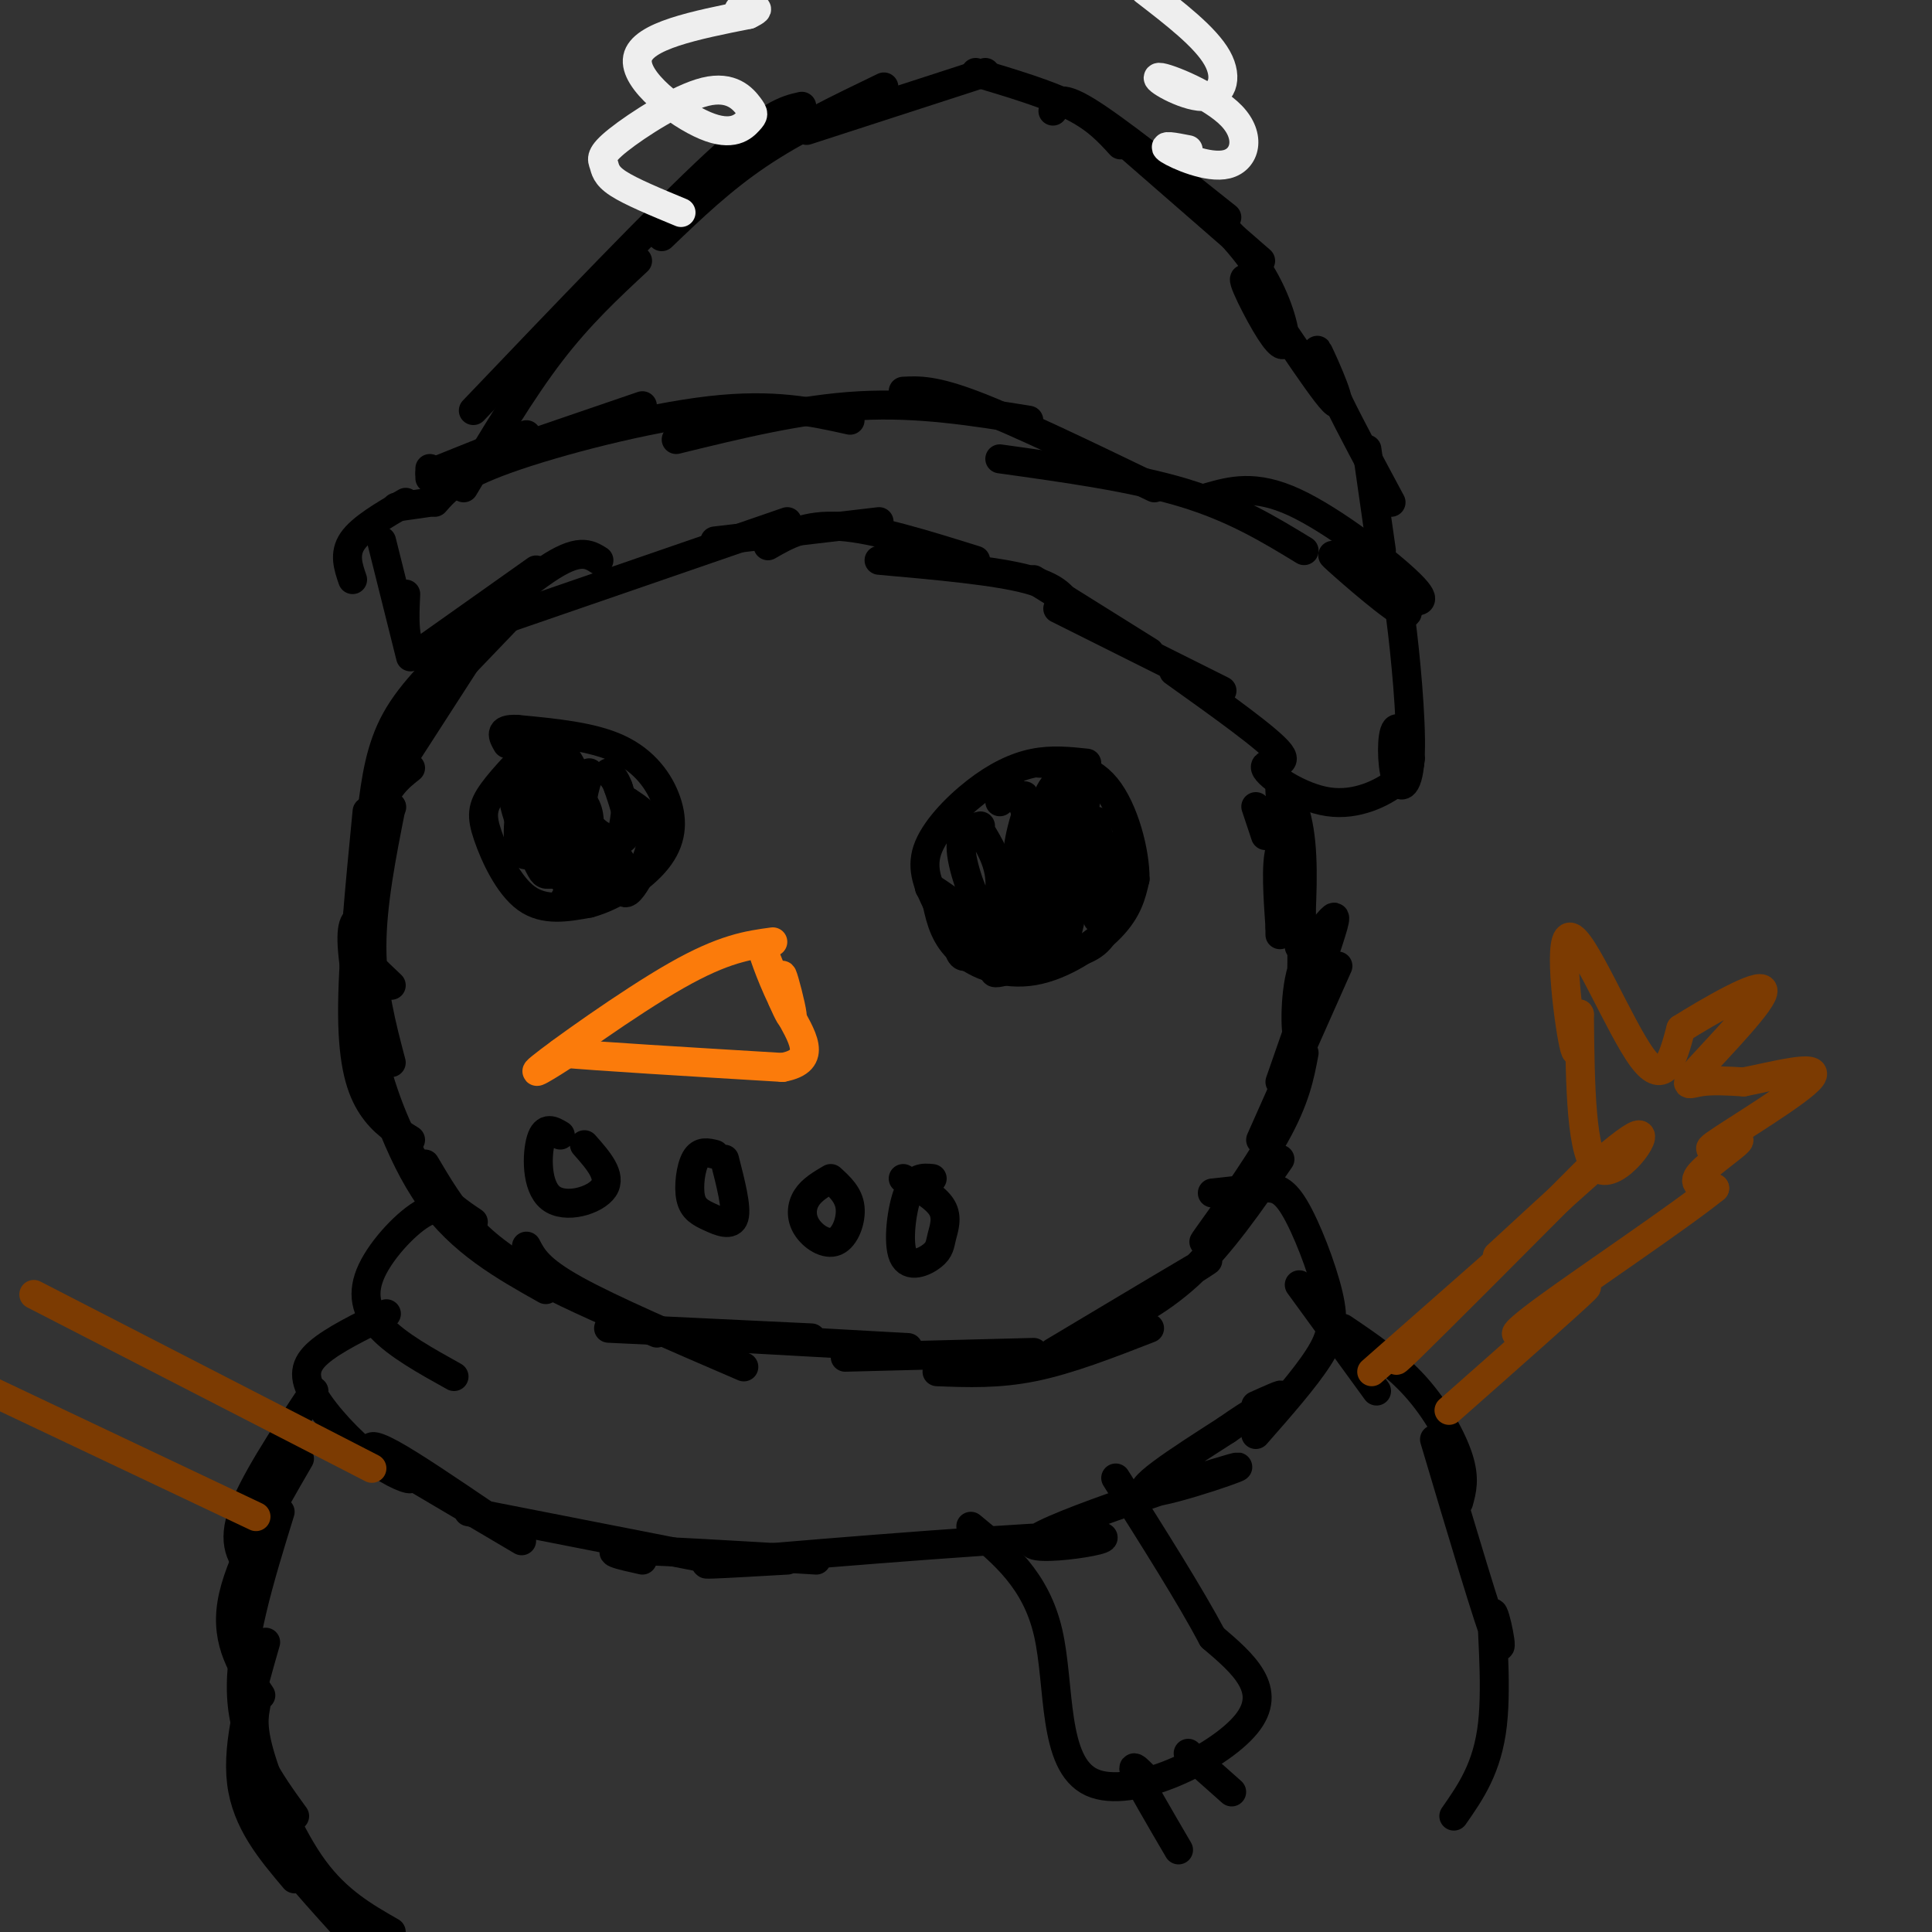 <svg viewBox='0 0 400 400' version='1.1' xmlns='http://www.w3.org/2000/svg' xmlns:xlink='http://www.w3.org/1999/xlink'><rect x="0" y="0" width="400" height="400" fill="#333333" stroke="none"/><g fill='none' stroke='rgb(0,0,0)' stroke-width='6' stroke-linecap='round' stroke-linejoin='round'><path d='M96,101c6.000,-10.083 12.000,-20.167 18,-28c6.000,-7.833 12.000,-13.417 18,-19'/><path d='M98,85c19.333,-20.250 38.667,-40.500 50,-51c11.333,-10.500 14.667,-11.250 18,-12'/><path d='M137,49c6.167,-5.917 12.333,-11.833 20,-17c7.667,-5.167 16.833,-9.583 26,-14'/><path d='M167,27c0.000,0.000 37.000,-12.000 37,-12'/><path d='M202,15c7.500,2.250 15.000,4.500 20,7c5.000,2.500 7.500,5.250 10,8'/><path d='M218,23c0.500,-1.833 1.000,-3.667 7,0c6.000,3.667 17.500,12.833 29,22'/><path d='M230,27c0.000,0.000 31.000,27.000 31,27'/><path d='M243,37c6.448,5.942 12.895,11.884 17,18c4.105,6.116 5.866,12.406 6,15c0.134,2.594 -1.359,1.494 -4,-3c-2.641,-4.494 -6.430,-12.380 -3,-8c3.430,4.380 14.077,21.025 17,24c2.923,2.975 -1.879,-7.722 -3,-10c-1.121,-2.278 1.440,3.861 4,10'/><path d='M277,83c2.500,5.167 6.750,13.083 11,21'/><path d='M283,93c0.000,0.000 3.000,21.000 3,21'/><path d='M89,99c0.000,0.000 0.000,-2.000 0,-2'/><path d='M89,98c0.000,0.000 20.000,-8.000 20,-8'/><path d='M95,97c0.000,0.000 38.000,-13.000 38,-13'/><path d='M90,104c2.311,-2.644 4.622,-5.289 15,-9c10.378,-3.711 28.822,-8.489 42,-10c13.178,-1.511 21.089,0.244 29,2'/><path d='M140,91c12.917,-3.167 25.833,-6.333 38,-7c12.167,-0.667 23.583,1.167 35,3'/><path d='M187,81c3.167,-0.167 6.333,-0.333 15,3c8.667,3.333 22.833,10.167 37,17'/><path d='M207,95c13.750,1.917 27.500,3.833 38,7c10.500,3.167 17.750,7.583 25,12'/><path d='M250,103c4.893,-1.399 9.786,-2.798 18,1c8.214,3.798 19.750,12.792 24,17c4.250,4.208 1.214,3.631 -1,3c-2.214,-0.631 -3.607,-1.315 -5,-2'/><path d='M281,119c-3.440,-2.804 -6.881,-5.607 -4,-3c2.881,2.607 12.083,10.625 14,11c1.917,0.375 -3.452,-6.893 -7,-10c-3.548,-3.107 -5.274,-2.054 -7,-1'/><path d='M89,104c0.000,0.000 -7.000,1.000 -7,1'/><path d='M84,104c-4.583,2.667 -9.167,5.333 -11,8c-1.833,2.667 -0.917,5.333 0,8'/><path d='M79,112c0.000,0.000 6.000,24.000 6,24'/><path d='M84,123c-0.311,6.911 -0.622,13.822 5,12c5.622,-1.822 17.178,-12.378 24,-17c6.822,-4.622 8.911,-3.311 11,-2'/><path d='M105,128c0.000,0.000 58.000,-20.000 58,-20'/><path d='M148,112c0.000,0.000 34.000,-4.000 34,-4'/><path d='M159,113c3.917,-2.250 7.833,-4.500 15,-4c7.167,0.500 17.583,3.750 28,7'/><path d='M182,116c12.167,1.083 24.333,2.167 31,4c6.667,1.833 7.833,4.417 9,7'/><path d='M214,120c0.000,0.000 24.000,15.000 24,15'/><path d='M219,126c0.000,0.000 34.000,17.000 34,17'/><path d='M243,139c9.925,7.081 19.850,14.163 22,17c2.150,2.837 -3.475,1.431 -3,3c0.475,1.569 7.051,6.115 13,7c5.949,0.885 11.271,-1.890 14,-4c2.729,-2.110 2.864,-3.555 3,-5'/><path d='M292,157c-0.160,-2.708 -2.060,-6.980 -3,-6c-0.940,0.980 -0.920,7.210 0,10c0.920,2.790 2.742,2.140 3,-5c0.258,-7.140 -1.046,-20.768 -2,-28c-0.954,-7.232 -1.558,-8.066 -3,-9c-1.442,-0.934 -3.721,-1.967 -6,-3'/><path d='M111,118c0.000,0.000 -24.000,17.000 -24,17'/><path d='M109,124c0.000,0.000 -23.000,24.000 -23,24'/><path d='M101,130c0.000,0.000 -20.000,31.000 -20,31'/><path d='M100,133c-4.417,3.333 -8.833,6.667 -12,11c-3.167,4.333 -5.083,9.667 -7,15'/><path d='M97,132c-5.833,5.500 -11.667,11.000 -15,17c-3.333,6.000 -4.167,12.500 -5,19'/><path d='M89,147c-4.500,6.500 -9.000,13.000 -11,19c-2.000,6.000 -1.500,11.500 -1,17'/><path d='M85,159c-2.548,2.018 -5.095,4.036 -7,10c-1.905,5.964 -3.167,15.875 -4,21c-0.833,5.125 -1.238,5.464 0,7c1.238,1.536 4.119,4.268 7,7'/><path d='M81,167c0.000,0.000 0.100,0.100 0.1,0.1'/><path d='M81,167c-2.000,10.083 -4.000,20.167 -4,29c0.000,8.833 2.000,16.417 4,24'/><path d='M76,168c-1.533,15.778 -3.067,31.556 -3,42c0.067,10.444 1.733,15.556 4,19c2.267,3.444 5.133,5.222 8,7'/><path d='M75,190c-1.280,0.339 -2.560,0.679 -2,7c0.560,6.321 2.958,18.625 6,28c3.042,9.375 6.726,15.821 10,20c3.274,4.179 6.137,6.089 9,8'/><path d='M74,212c4.250,13.417 8.500,26.833 15,36c6.500,9.167 15.250,14.083 24,19'/><path d='M88,241c2.667,4.511 5.333,9.022 9,13c3.667,3.978 8.333,7.422 15,11c6.667,3.578 15.333,7.289 24,11'/><path d='M109,258c1.250,2.417 2.500,4.833 10,9c7.500,4.167 21.250,10.083 35,16'/><path d='M126,275c0.000,0.000 42.000,2.000 42,2'/><path d='M152,277c0.000,0.000 36.000,2.000 36,2'/><path d='M175,281c0.000,0.000 39.000,-1.000 39,-1'/><path d='M194,284c6.333,0.250 12.667,0.500 20,-1c7.333,-1.500 15.667,-4.750 24,-8'/><path d='M218,280c15.435,-9.226 30.869,-18.452 32,-19c1.131,-0.548 -12.042,7.583 -15,10c-2.958,2.417 4.298,-0.881 11,-7c6.702,-6.119 12.851,-15.060 19,-24'/><path d='M254,251c-3.111,4.067 -6.222,8.133 -4,5c2.222,-3.133 9.778,-13.467 14,-21c4.222,-7.533 5.111,-12.267 6,-17'/><path d='M261,236c0.000,0.000 16.000,-36.000 16,-36'/><path d='M265,224c4.047,-11.583 8.093,-23.166 10,-29c1.907,-5.834 1.673,-5.918 0,-4c-1.673,1.918 -4.785,5.837 -6,12c-1.215,6.163 -0.532,14.569 0,10c0.532,-4.569 0.912,-22.115 0,-31c-0.912,-8.885 -3.118,-9.110 -4,-6c-0.882,3.110 -0.441,9.555 0,16'/><path d='M265,192c0.000,2.667 0.000,1.333 0,0'/><path d='M269,196c0.533,-8.689 1.067,-17.378 0,-24c-1.067,-6.622 -3.733,-11.178 -4,-9c-0.267,2.178 1.867,11.089 4,20'/><path d='M262,173c0.000,0.000 -2.000,-6.000 -2,-6'/><path d='M113,152c-4.375,4.435 -8.750,8.869 -11,12c-2.250,3.131 -2.375,4.958 -1,9c1.375,4.042 4.250,10.298 8,13c3.750,2.702 8.375,1.851 13,1'/><path d='M122,187c4.968,-1.319 10.888,-5.116 14,-9c3.112,-3.884 3.415,-7.853 2,-12c-1.415,-4.147 -4.547,-8.470 -10,-11c-5.453,-2.530 -13.226,-3.265 -21,-4'/><path d='M107,151c-3.833,-0.167 -2.917,1.417 -2,3'/><path d='M122,160c-1.000,3.196 -2.000,6.393 -1,9c1.000,2.607 4.000,4.625 6,5c2.000,0.375 3.000,-0.893 3,-3c0.000,-2.107 -1.000,-5.054 -2,-8'/><path d='M128,163c-0.667,-1.833 -1.333,-2.417 -2,-3'/><path d='M115,155c-1.918,3.049 -3.836,6.099 -4,5c-0.164,-1.099 1.425,-6.345 1,-6c-0.425,0.345 -2.863,6.281 -4,12c-1.137,5.719 -0.973,11.220 1,11c1.973,-0.220 5.756,-6.162 7,-11c1.244,-4.838 -0.050,-8.572 -1,-11c-0.950,-2.428 -1.557,-3.551 -3,-2c-1.443,1.551 -3.721,5.775 -6,10'/><path d='M106,163c0.111,4.767 3.387,11.685 5,15c1.613,3.315 1.562,3.027 3,3c1.438,-0.027 4.365,0.207 6,-2c1.635,-2.207 1.976,-6.855 1,-12c-0.976,-5.145 -3.271,-10.786 -5,-11c-1.729,-0.214 -2.893,4.998 -3,10c-0.107,5.002 0.841,9.793 2,12c1.159,2.207 2.527,1.829 4,0c1.473,-1.829 3.050,-5.108 3,-8c-0.050,-2.892 -1.729,-5.398 -3,-4c-1.271,1.398 -2.136,6.699 -3,12'/><path d='M116,178c1.938,1.210 8.282,-1.764 11,-1c2.718,0.764 1.811,5.267 2,7c0.189,1.733 1.474,0.697 3,-2c1.526,-2.697 3.293,-7.056 3,-10c-0.293,-2.944 -2.647,-4.472 -5,-6'/><path d='M130,166c-0.774,0.988 -0.208,6.458 -3,10c-2.792,3.542 -8.940,5.155 -10,6c-1.060,0.845 2.970,0.923 7,1'/><path d='M124,183c-0.956,1.089 -6.844,3.311 -7,3c-0.156,-0.311 5.422,-3.156 11,-6'/><path d='M225,158c-3.601,-0.387 -7.202,-0.774 -11,0c-3.798,0.774 -7.792,2.708 -12,6c-4.208,3.292 -8.631,7.940 -10,12c-1.369,4.060 0.315,7.530 2,11'/><path d='M194,187c0.772,3.612 1.702,7.144 5,10c3.298,2.856 8.965,5.038 15,4c6.035,-1.038 12.439,-5.297 16,-9c3.561,-3.703 4.281,-6.852 5,-10'/><path d='M235,182c0.067,-5.556 -2.267,-14.444 -6,-19c-3.733,-4.556 -8.867,-4.778 -14,-5'/><path d='M203,172c1.857,3.077 3.714,6.155 4,10c0.286,3.845 -1.000,8.458 -3,7c-2.000,-1.458 -4.714,-8.988 -5,-13c-0.286,-4.012 1.857,-4.506 4,-5'/><path d='M207,166c1.271,-1.727 2.542,-3.455 4,-1c1.458,2.455 3.102,9.091 3,8c-0.102,-1.091 -1.951,-9.909 -2,-8c-0.049,1.909 1.700,14.545 3,16c1.300,1.455 2.150,-8.273 3,-18'/><path d='M218,163c-1.276,1.309 -5.967,13.581 -7,14c-1.033,0.419 1.593,-11.015 3,-11c1.407,0.015 1.593,11.478 3,16c1.407,4.522 4.033,2.102 5,-3c0.967,-5.102 0.276,-12.886 0,-15c-0.276,-2.114 -0.138,1.443 0,5'/><path d='M222,169c-0.262,5.255 -0.915,15.891 0,13c0.915,-2.891 3.400,-19.311 3,-19c-0.400,0.311 -3.685,17.353 -4,22c-0.315,4.647 2.338,-3.101 1,-3c-1.338,0.101 -6.669,8.050 -12,16'/><path d='M210,198c1.128,1.111 9.948,-4.112 9,-4c-0.948,0.112 -11.666,5.558 -13,7c-1.334,1.442 6.715,-1.119 11,-4c4.285,-2.881 4.808,-6.083 1,-7c-3.808,-0.917 -11.945,0.452 -13,0c-1.055,-0.452 4.973,-2.726 11,-5'/><path d='M216,185c2.728,-0.892 4.047,-0.621 5,-3c0.953,-2.379 1.540,-7.409 -1,-6c-2.540,1.409 -8.208,9.256 -9,13c-0.792,3.744 3.290,3.384 6,-3c2.710,-6.384 4.046,-18.794 4,-16c-0.046,2.794 -1.474,20.791 -1,24c0.474,3.209 2.850,-8.369 3,-15c0.150,-6.631 -1.925,-8.316 -4,-10'/><path d='M219,169c-1.720,-0.934 -4.021,1.731 -5,3c-0.979,1.269 -0.635,1.141 1,5c1.635,3.859 4.562,11.704 7,9c2.438,-2.704 4.387,-15.959 5,-16c0.613,-0.041 -0.111,13.131 0,18c0.111,4.869 1.055,1.434 2,-2'/><path d='M229,186c0.079,-3.903 -0.722,-12.662 0,-11c0.722,1.662 2.967,13.744 -1,19c-3.967,5.256 -14.145,3.684 -15,2c-0.855,-1.684 7.613,-3.481 8,-3c0.387,0.481 -7.306,3.241 -15,6'/><path d='M206,199c-0.097,-0.456 7.162,-4.597 7,-5c-0.162,-0.403 -7.744,2.933 -10,3c-2.256,0.067 0.816,-3.136 1,-3c0.184,0.136 -2.519,3.610 -4,4c-1.481,0.390 -1.741,-2.305 -2,-5'/><path d='M198,193c1.683,0.594 6.890,4.579 7,4c0.110,-0.579 -4.878,-5.722 -4,-6c0.878,-0.278 7.621,4.310 6,3c-1.621,-1.310 -11.606,-8.517 -14,-10c-2.394,-1.483 2.803,2.759 8,7'/><path d='M201,191c-0.347,0.611 -5.214,-1.362 -2,-2c3.214,-0.638 14.508,0.058 19,-1c4.492,-1.058 2.184,-3.871 0,-7c-2.184,-3.129 -4.242,-6.573 -5,-5c-0.758,1.573 -0.217,8.164 0,10c0.217,1.836 0.108,-1.082 0,-4'/></g>
<g fill='none' stroke='rgb(251,123,11)' stroke-width='6' stroke-linecap='round' stroke-linejoin='round'><path d='M160,195c-5.060,0.685 -10.119,1.369 -20,7c-9.881,5.631 -24.583,16.208 -28,19c-3.417,2.792 4.452,-2.202 7,-4c2.548,-1.798 -0.226,-0.399 -3,1'/><path d='M116,218c7.167,0.667 26.583,1.833 46,3'/><path d='M162,221c7.690,-1.417 3.917,-6.458 1,-12c-2.917,-5.542 -4.976,-11.583 -5,-12c-0.024,-0.417 1.988,4.792 4,10'/><path d='M162,207c1.202,2.786 2.208,4.750 2,3c-0.208,-1.750 -1.631,-7.214 -2,-8c-0.369,-0.786 0.315,3.107 1,7'/></g>
<g fill='none' stroke='rgb(0,0,0)' stroke-width='6' stroke-linecap='round' stroke-linejoin='round'><path d='M116,235c-1.565,-0.940 -3.131,-1.881 -4,1c-0.869,2.881 -1.042,9.583 2,12c3.042,2.417 9.298,0.548 11,-2c1.702,-2.548 -1.149,-5.774 -4,-9'/><path d='M148,239c-1.499,-0.381 -2.998,-0.762 -4,1c-1.002,1.762 -1.506,5.668 -1,8c0.506,2.332 2.021,3.089 4,4c1.979,0.911 4.423,1.974 5,0c0.577,-1.974 -0.711,-6.987 -2,-12'/><path d='M172,244c-1.962,1.148 -3.923,2.297 -5,4c-1.077,1.703 -1.268,3.962 0,6c1.268,2.038 3.995,3.856 6,3c2.005,-0.856 3.287,-4.388 3,-7c-0.287,-2.612 -2.144,-4.306 -4,-6'/><path d='M193,244c-1.831,-0.182 -3.662,-0.364 -5,3c-1.338,3.364 -2.185,10.274 -1,13c1.185,2.726 4.400,1.267 6,0c1.600,-1.267 1.585,-2.341 2,-4c0.415,-1.659 1.262,-3.903 0,-6c-1.262,-2.097 -4.631,-4.049 -8,-6'/><path d='M95,253c-1.744,-1.905 -3.488,-3.810 -7,-2c-3.512,1.810 -8.792,7.333 -11,12c-2.208,4.667 -1.345,8.476 2,12c3.345,3.524 9.173,6.762 15,10'/><path d='M80,272c-5.519,2.715 -11.039,5.429 -14,8c-2.961,2.571 -3.364,4.998 -1,9c2.364,4.002 7.495,9.578 12,13c4.505,3.422 8.383,4.690 8,4c-0.383,-0.690 -5.026,-3.340 -7,-5c-1.974,-1.660 -1.278,-2.332 3,0c4.278,2.332 12.139,7.666 20,13'/><path d='M86,306c0.000,0.000 22.000,13.000 22,13'/><path d='M97,313c0.000,0.000 51.000,10.000 51,10'/><path d='M133,323c-4.500,-1.000 -9.000,-2.000 -3,-2c6.000,0.000 22.500,1.000 39,2'/><path d='M163,323c-12.698,0.735 -25.396,1.469 -9,0c16.396,-1.469 61.885,-5.142 72,-5c10.115,0.142 -15.144,4.100 -12,1c3.144,-3.100 34.693,-13.258 41,-15c6.307,-1.742 -12.626,4.931 -17,5c-4.374,0.069 5.813,-6.465 16,-13'/><path d='M254,296c5.156,-3.667 10.044,-6.333 11,-7c0.956,-0.667 -2.022,0.667 -5,2'/><path d='M251,247c3.641,-0.408 7.282,-0.817 10,-1c2.718,-0.183 4.512,-0.142 7,4c2.488,4.142 5.670,12.384 7,18c1.330,5.616 0.809,8.604 -2,13c-2.809,4.396 -7.904,10.198 -13,16'/><path d='M65,288c-6.500,9.833 -13.000,19.667 -15,26c-2.000,6.333 0.500,9.167 3,12'/><path d='M62,302c-6.333,10.917 -12.667,21.833 -14,30c-1.333,8.167 2.333,13.583 6,19'/><path d='M58,313c-4.250,13.750 -8.500,27.500 -8,38c0.500,10.500 5.750,17.750 11,25'/><path d='M55,340c-3.000,10.417 -6.000,20.833 -5,29c1.000,8.167 6.000,14.083 11,20'/><path d='M53,353c-0.444,2.378 -0.889,4.756 1,11c1.889,6.244 6.111,16.356 11,23c4.889,6.644 10.444,9.822 16,13'/><path d='M54,373c-0.417,1.833 -0.833,3.667 3,9c3.833,5.333 11.917,14.167 20,23'/><path d='M269,266c0.000,0.000 16.000,22.000 16,22'/><path d='M278,275c5.333,3.600 10.667,7.200 15,12c4.333,4.800 7.667,10.800 9,15c1.333,4.200 0.667,6.600 0,9'/><path d='M297,298c5.655,19.000 11.310,38.000 13,42c1.690,4.000 -0.583,-7.000 -1,-6c-0.417,1.000 1.024,14.000 0,23c-1.024,9.000 -4.512,14.000 -8,19'/><path d='M201,316c6.738,5.542 13.476,11.083 16,22c2.524,10.917 0.833,27.208 9,31c8.167,3.792 26.190,-4.917 32,-12c5.810,-7.083 -0.595,-12.542 -7,-18'/><path d='M251,339c-4.500,-8.500 -12.250,-20.750 -20,-33'/><path d='M238,369c-2.000,-2.167 -4.000,-4.333 -3,-2c1.000,2.333 5.000,9.167 9,16'/><path d='M246,363c0.000,0.000 9.000,8.000 9,8'/></g>
<g fill='none' stroke='rgb(124,59,2)' stroke-width='6' stroke-linecap='round' stroke-linejoin='round'><path d='M284,284c0.000,0.000 25.000,-22.000 25,-22'/><path d='M295,275c-4.500,4.917 -9.000,9.833 -3,4c6.000,-5.833 22.500,-22.417 39,-39'/><path d='M310,260c13.044,-12.044 26.089,-24.089 29,-25c2.911,-0.911 -4.311,9.311 -8,7c-3.689,-2.311 -3.844,-17.156 -4,-32'/><path d='M327,210c-0.571,-1.553 0.002,10.563 -1,7c-1.002,-3.563 -3.577,-22.805 -1,-23c2.577,-0.195 10.308,18.659 15,25c4.692,6.341 6.346,0.171 8,-6'/><path d='M348,213c5.847,-3.662 16.464,-9.817 17,-8c0.536,1.817 -9.010,11.604 -13,16c-3.990,4.396 -2.426,3.399 0,3c2.426,-0.399 5.713,-0.199 9,0'/><path d='M361,224c5.895,-1.120 16.132,-3.919 14,-1c-2.132,2.919 -16.633,11.556 -20,14c-3.367,2.444 4.401,-1.303 5,-1c0.599,0.303 -5.972,4.658 -8,7c-2.028,2.342 0.486,2.671 3,3'/><path d='M355,246c-7.093,5.753 -26.324,18.635 -35,25c-8.676,6.365 -6.797,6.214 -2,3c4.797,-3.214 12.514,-9.490 10,-7c-2.514,2.490 -15.257,13.745 -28,25'/><path d='M53,314c0.000,0.000 -57.000,-27.000 -57,-27'/><path d='M7,268c0.000,0.000 70.000,36.000 70,36'/></g>
<g fill='none' stroke='rgb(238,238,238)' stroke-width='6' stroke-linecap='round' stroke-linejoin='round'><path d='M141,44c-5.191,-2.148 -10.382,-4.296 -13,-6c-2.618,-1.704 -2.663,-2.965 -3,-4c-0.337,-1.035 -0.967,-1.845 3,-5c3.967,-3.155 12.532,-8.656 18,-10c5.468,-1.344 7.838,1.469 9,3c1.162,1.531 1.116,1.782 0,3c-1.116,1.218 -3.300,3.405 -9,1c-5.700,-2.405 -14.914,-9.401 -14,-14c0.914,-4.599 11.957,-6.799 23,-9'/><path d='M155,3c3.500,-1.667 0.750,-1.333 -2,-1'/><path d='M246,31c-2.881,-0.566 -5.762,-1.133 -4,0c1.762,1.133 8.168,3.965 12,3c3.832,-0.965 5.090,-5.728 1,-10c-4.090,-4.272 -13.529,-8.052 -15,-8c-1.471,0.052 5.027,3.937 9,4c3.973,0.063 5.421,-3.696 3,-8c-2.421,-4.304 -8.710,-9.152 -15,-14'/></g>
</svg>